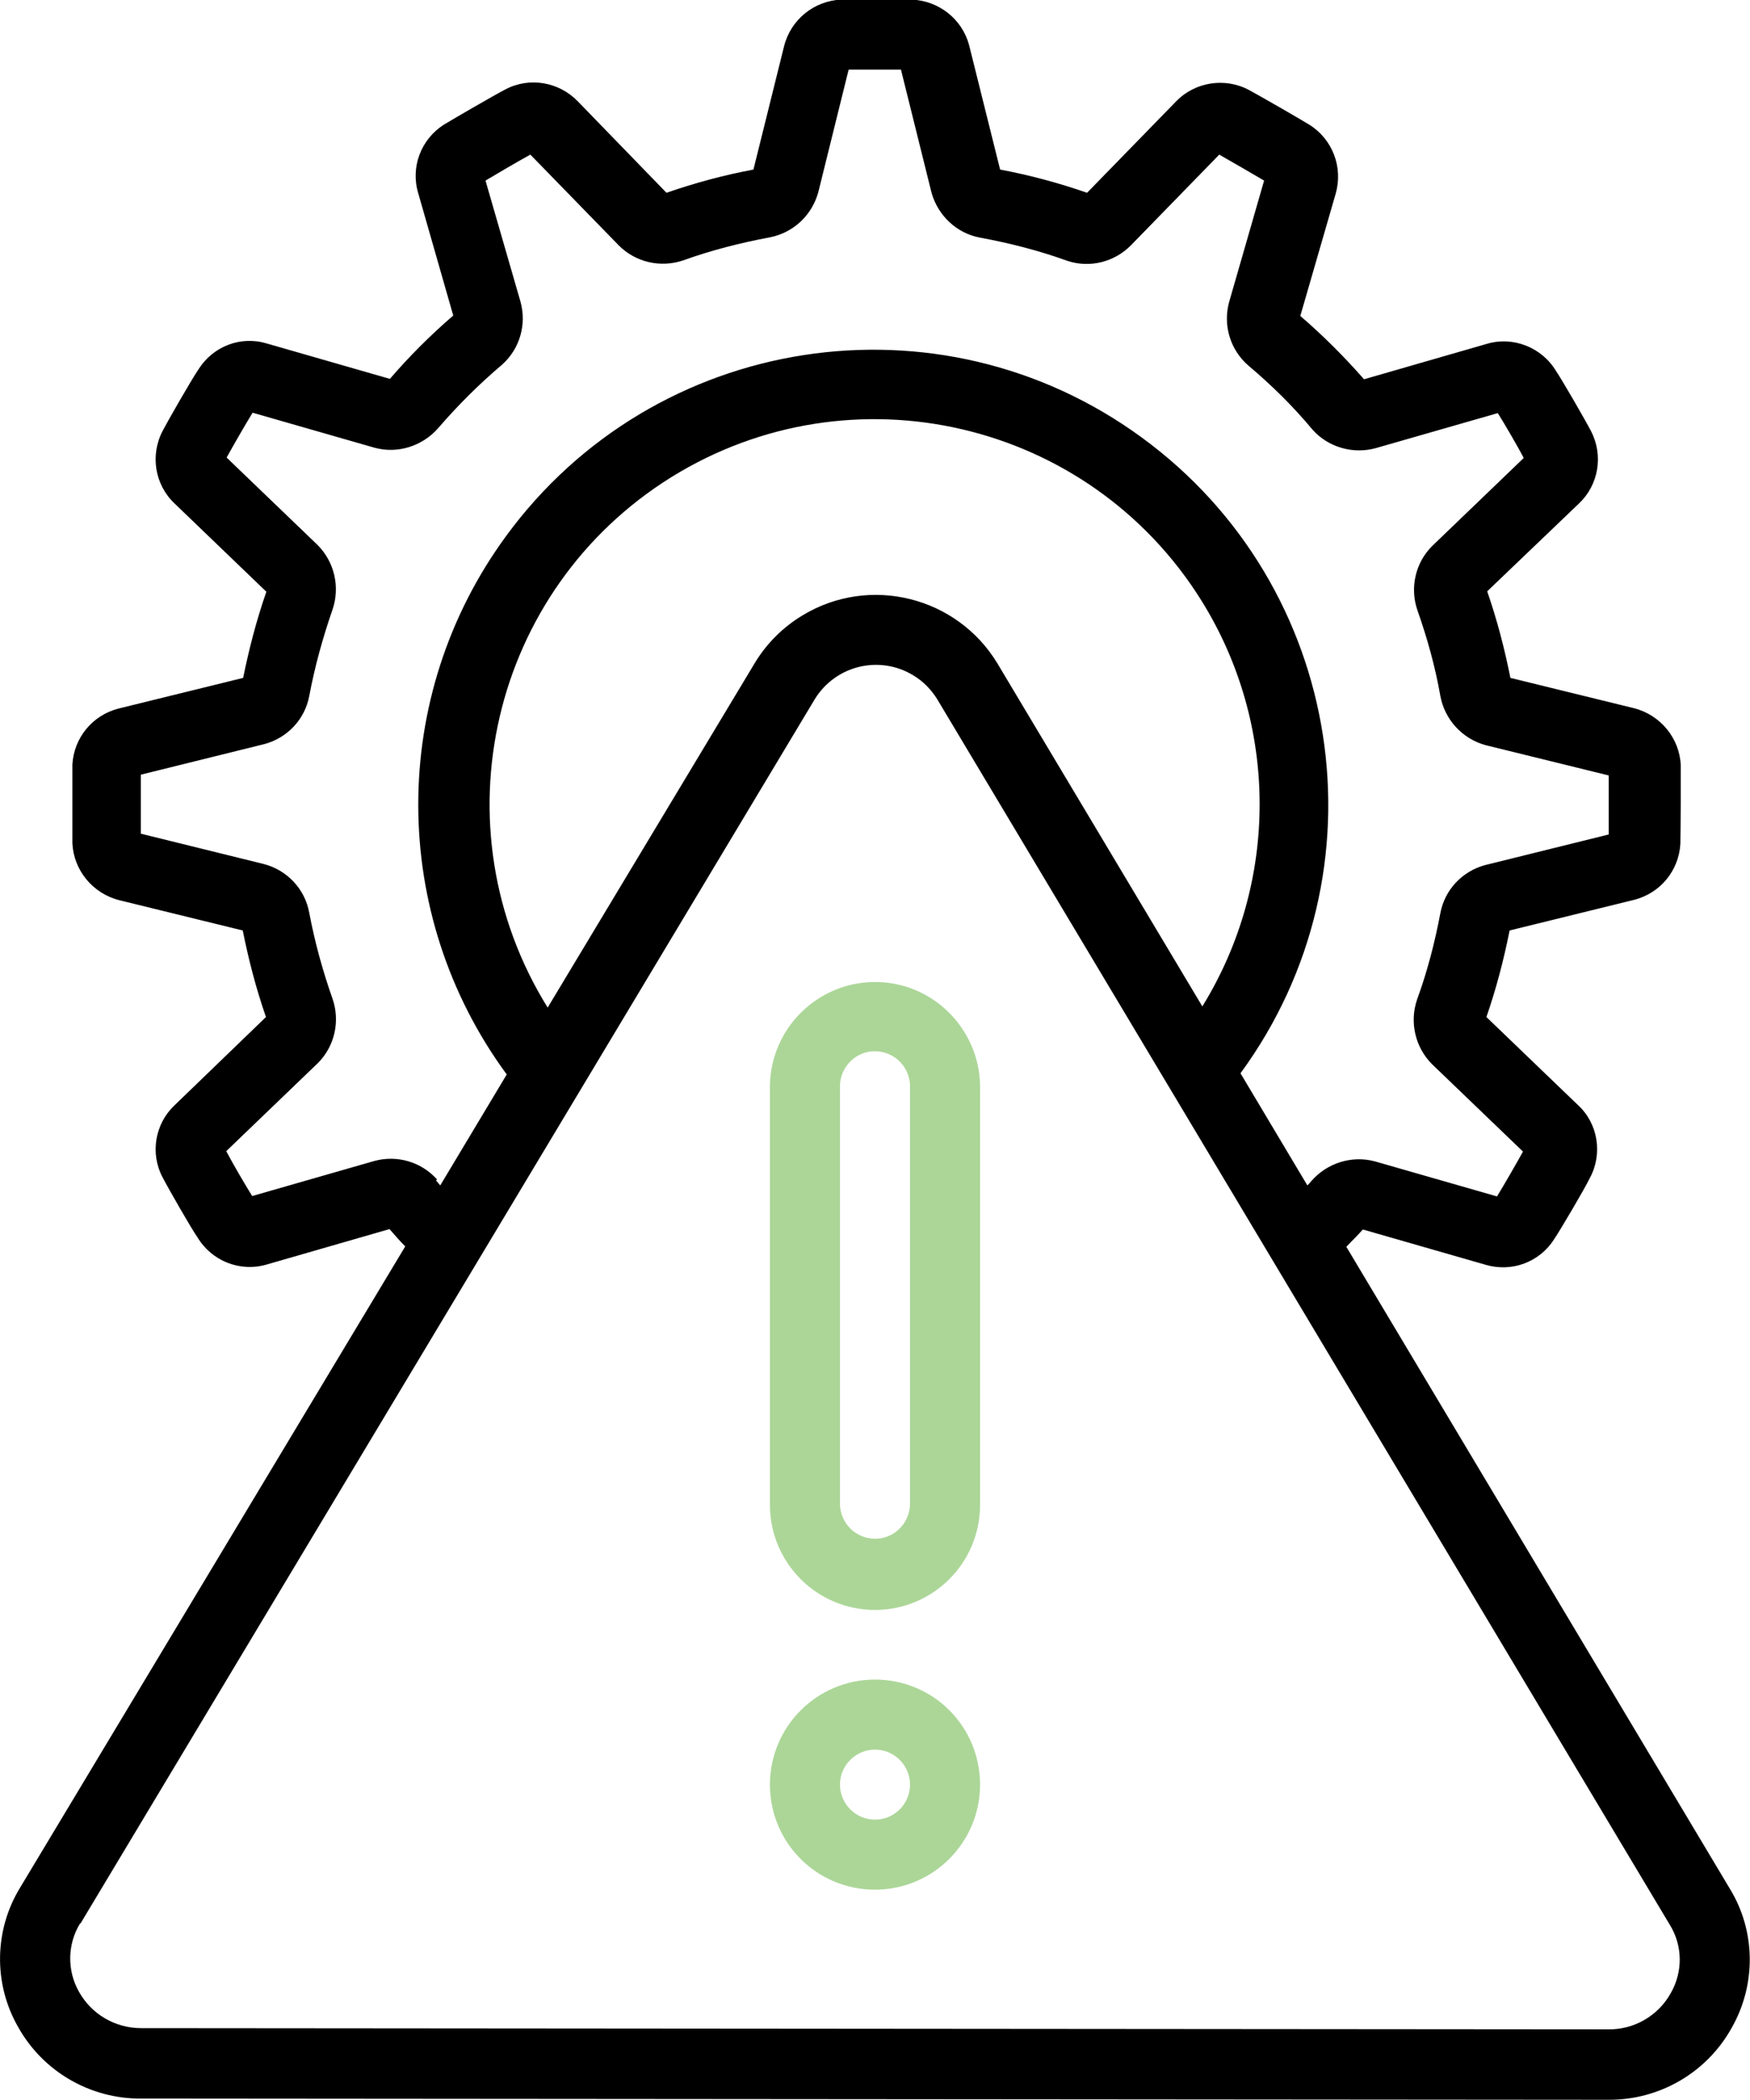 <?xml version="1.0" encoding="UTF-8"?><svg  xmlns="http://www.w3.org/2000/svg"
    xmlns:xlink="http://www.w3.org/1999/xlink" viewBox="0 0 44.48 53.37">
    <defs>
        <clipPath id="b">
            <rect y="0" width="44.48" height="53.37" fill="none" stroke-width="0" />
        </clipPath>
    </defs>
    <g clip-path="url(#b)">
        <g fill="currentColor">
            <path
                d="m3.59,53.34l37.29.03c1.3.01,2.5-.69,3.13-1.82.63-1.1.62-2.46-.04-3.54l-9.75-16.32c.14-.15.28-.28.42-.44l3.13.9c.66.19,1.36-.07,1.73-.65.18-.27.78-1.29.91-1.56.33-.61.21-1.38-.3-1.85l-2.33-2.24c.25-.72.44-1.45.59-2.2l3.17-.78c.66-.17,1.13-.74,1.17-1.42,0-.16.01-.58.01-1.01s0-.85,0-.99c-.03-.69-.52-1.28-1.19-1.45l-3.14-.77c-.15-.75-.34-1.48-.59-2.2l2.33-2.23c.5-.47.63-1.22.31-1.84-.15-.29-.74-1.31-.89-1.53-.36-.6-1.09-.89-1.76-.69l-3.12.9c-.5-.57-1.04-1.11-1.62-1.61l.9-3.11c.19-.67-.08-1.38-.67-1.75-.26-.16-1.27-.74-1.53-.88-.61-.33-1.38-.21-1.86.29l-2.26,2.32c-.72-.25-1.46-.45-2.21-.59l-.79-3.17c-.18-.66-.77-1.12-1.45-1.15-.3,0-1.49,0-1.8,0-.69.03-1.28.51-1.45,1.18l-.78,3.14c-.75.14-1.49.34-2.21.59l-2.25-2.32c-.48-.5-1.23-.63-1.84-.31-.29.15-1.29.73-1.57.9-.58.37-.85,1.08-.65,1.74l.89,3.11c-.58.5-1.12,1.04-1.61,1.61l-3.13-.9c-.66-.2-1.36.07-1.73.65-.19.28-.78,1.31-.91,1.56-.33.62-.21,1.38.3,1.86l2.33,2.24c-.25.72-.44,1.45-.59,2.19l-3.17.78c-.66.17-1.13.74-1.17,1.42,0,.16,0,.58,0,1.01s0,.85,0,.99c.03.69.52,1.28,1.19,1.45l3.14.77c.15.75.34,1.48.59,2.2l-2.32,2.24c-.5.47-.63,1.22-.31,1.83.15.29.74,1.32.89,1.53.36.6,1.08.89,1.76.69l3.12-.9c.14.16.27.31.4.44L.51,47.98c-.66,1.08-.68,2.44-.05,3.54.63,1.13,1.83,1.83,3.13,1.82m7.52-23.36c-.4-.45-1.02-.63-1.6-.47l-3.1.89c-.17-.27-.49-.82-.66-1.14l2.33-2.24c.43-.43.57-1.07.37-1.64-.25-.71-.45-1.44-.59-2.18-.11-.61-.57-1.09-1.16-1.24l-3.12-.77v-1.5l3.15-.78c.58-.16,1.02-.63,1.13-1.22.14-.74.34-1.47.59-2.19.2-.58.05-1.22-.38-1.65l-2.31-2.22c.16-.29.47-.83.66-1.14l3.1.89c.59.16,1.21-.04,1.61-.49.5-.58,1.04-1.12,1.63-1.62.45-.4.63-1.02.47-1.6l-.89-3.08c.3-.18.83-.49,1.14-.66l2.25,2.31c.43.43,1.06.57,1.63.38.72-.26,1.47-.45,2.22-.59.59-.12,1.06-.56,1.22-1.15l.77-3.11h1.33l.78,3.14c.17.58.64,1.02,1.23,1.13.76.14,1.5.33,2.22.59.57.19,1.2.03,1.62-.4l2.24-2.3c.3.17.85.49,1.14.66l-.89,3.09c-.16.59.03,1.22.5,1.62.58.49,1.13,1.03,1.62,1.62.4.45,1.03.63,1.61.47l3.1-.89c.17.27.49.82.66,1.14l-2.33,2.24c-.43.43-.57,1.07-.37,1.64.25.71.45,1.43.58,2.17.11.6.56,1.09,1.15,1.25l3.13.77v1.5l-3.15.78c-.58.16-1.02.63-1.13,1.22-.14.74-.33,1.48-.59,2.19-.2.58-.05,1.22.38,1.65l2.31,2.22c-.16.29-.47.83-.66,1.14l-3.1-.89c-.59-.16-1.22.04-1.62.5-.03.04-.06.07-.1.11l-1.7-2.85c3.77-5.15,2.65-12.39-2.51-16.16-5.15-3.77-12.39-2.65-16.16,2.51-2.98,4.07-2.97,9.61.02,13.68l-1.69,2.82s-.07-.08-.11-.13h0Zm2.81-4.37c-2.85-4.59-1.45-10.62,3.14-13.48,4.59-2.85,10.62-1.45,13.48,3.14,1.96,3.15,1.97,7.15.02,10.31l-5.21-8.72c-1.03-1.7-3.25-2.25-4.95-1.22-.5.3-.92.72-1.22,1.22l-5.26,8.75ZM2.04,48.9l18.67-31.13c.53-.86,1.65-1.13,2.51-.6.25.15.45.36.6.6l18.62,31.15c.33.53.34,1.2.02,1.75-.32.57-.93.92-1.58.91l-37.29-.03c-.66,0-1.26-.35-1.58-.92-.31-.54-.3-1.22.03-1.75Z"
                stroke-width="0" />
        </g>
        <path
            d="m22.24,40.92c1.47,0,2.67-1.19,2.67-2.67h0v-10.67c-.03-1.47-1.25-2.65-2.72-2.62-1.43.03-2.59,1.18-2.62,2.62v10.67c0,1.47,1.19,2.67,2.67,2.67h0m-.89-13.34c.02-.49.43-.88.92-.86.47.02.84.39.86.86v10.67c-.02.49-.43.88-.92.86-.47-.02-.84-.39-.86-.86v-10.67Z"
            fill="#97cc7f" isolation="isolate" opacity=".8" stroke-width="0" />
        <path
            d="m22.24,48.03c1.47,0,2.67-1.19,2.67-2.67s-1.19-2.67-2.67-2.67c-1.47,0-2.67,1.19-2.67,2.67s1.19,2.67,2.67,2.67h0m0-3.56c.49,0,.89.4.89.89s-.4.89-.89.89-.89-.4-.89-.89h0c0-.49.4-.89.89-.89"
            fill="#97cc7f" isolation="isolate" opacity=".8" stroke-width="0" />
    </g>
</svg>